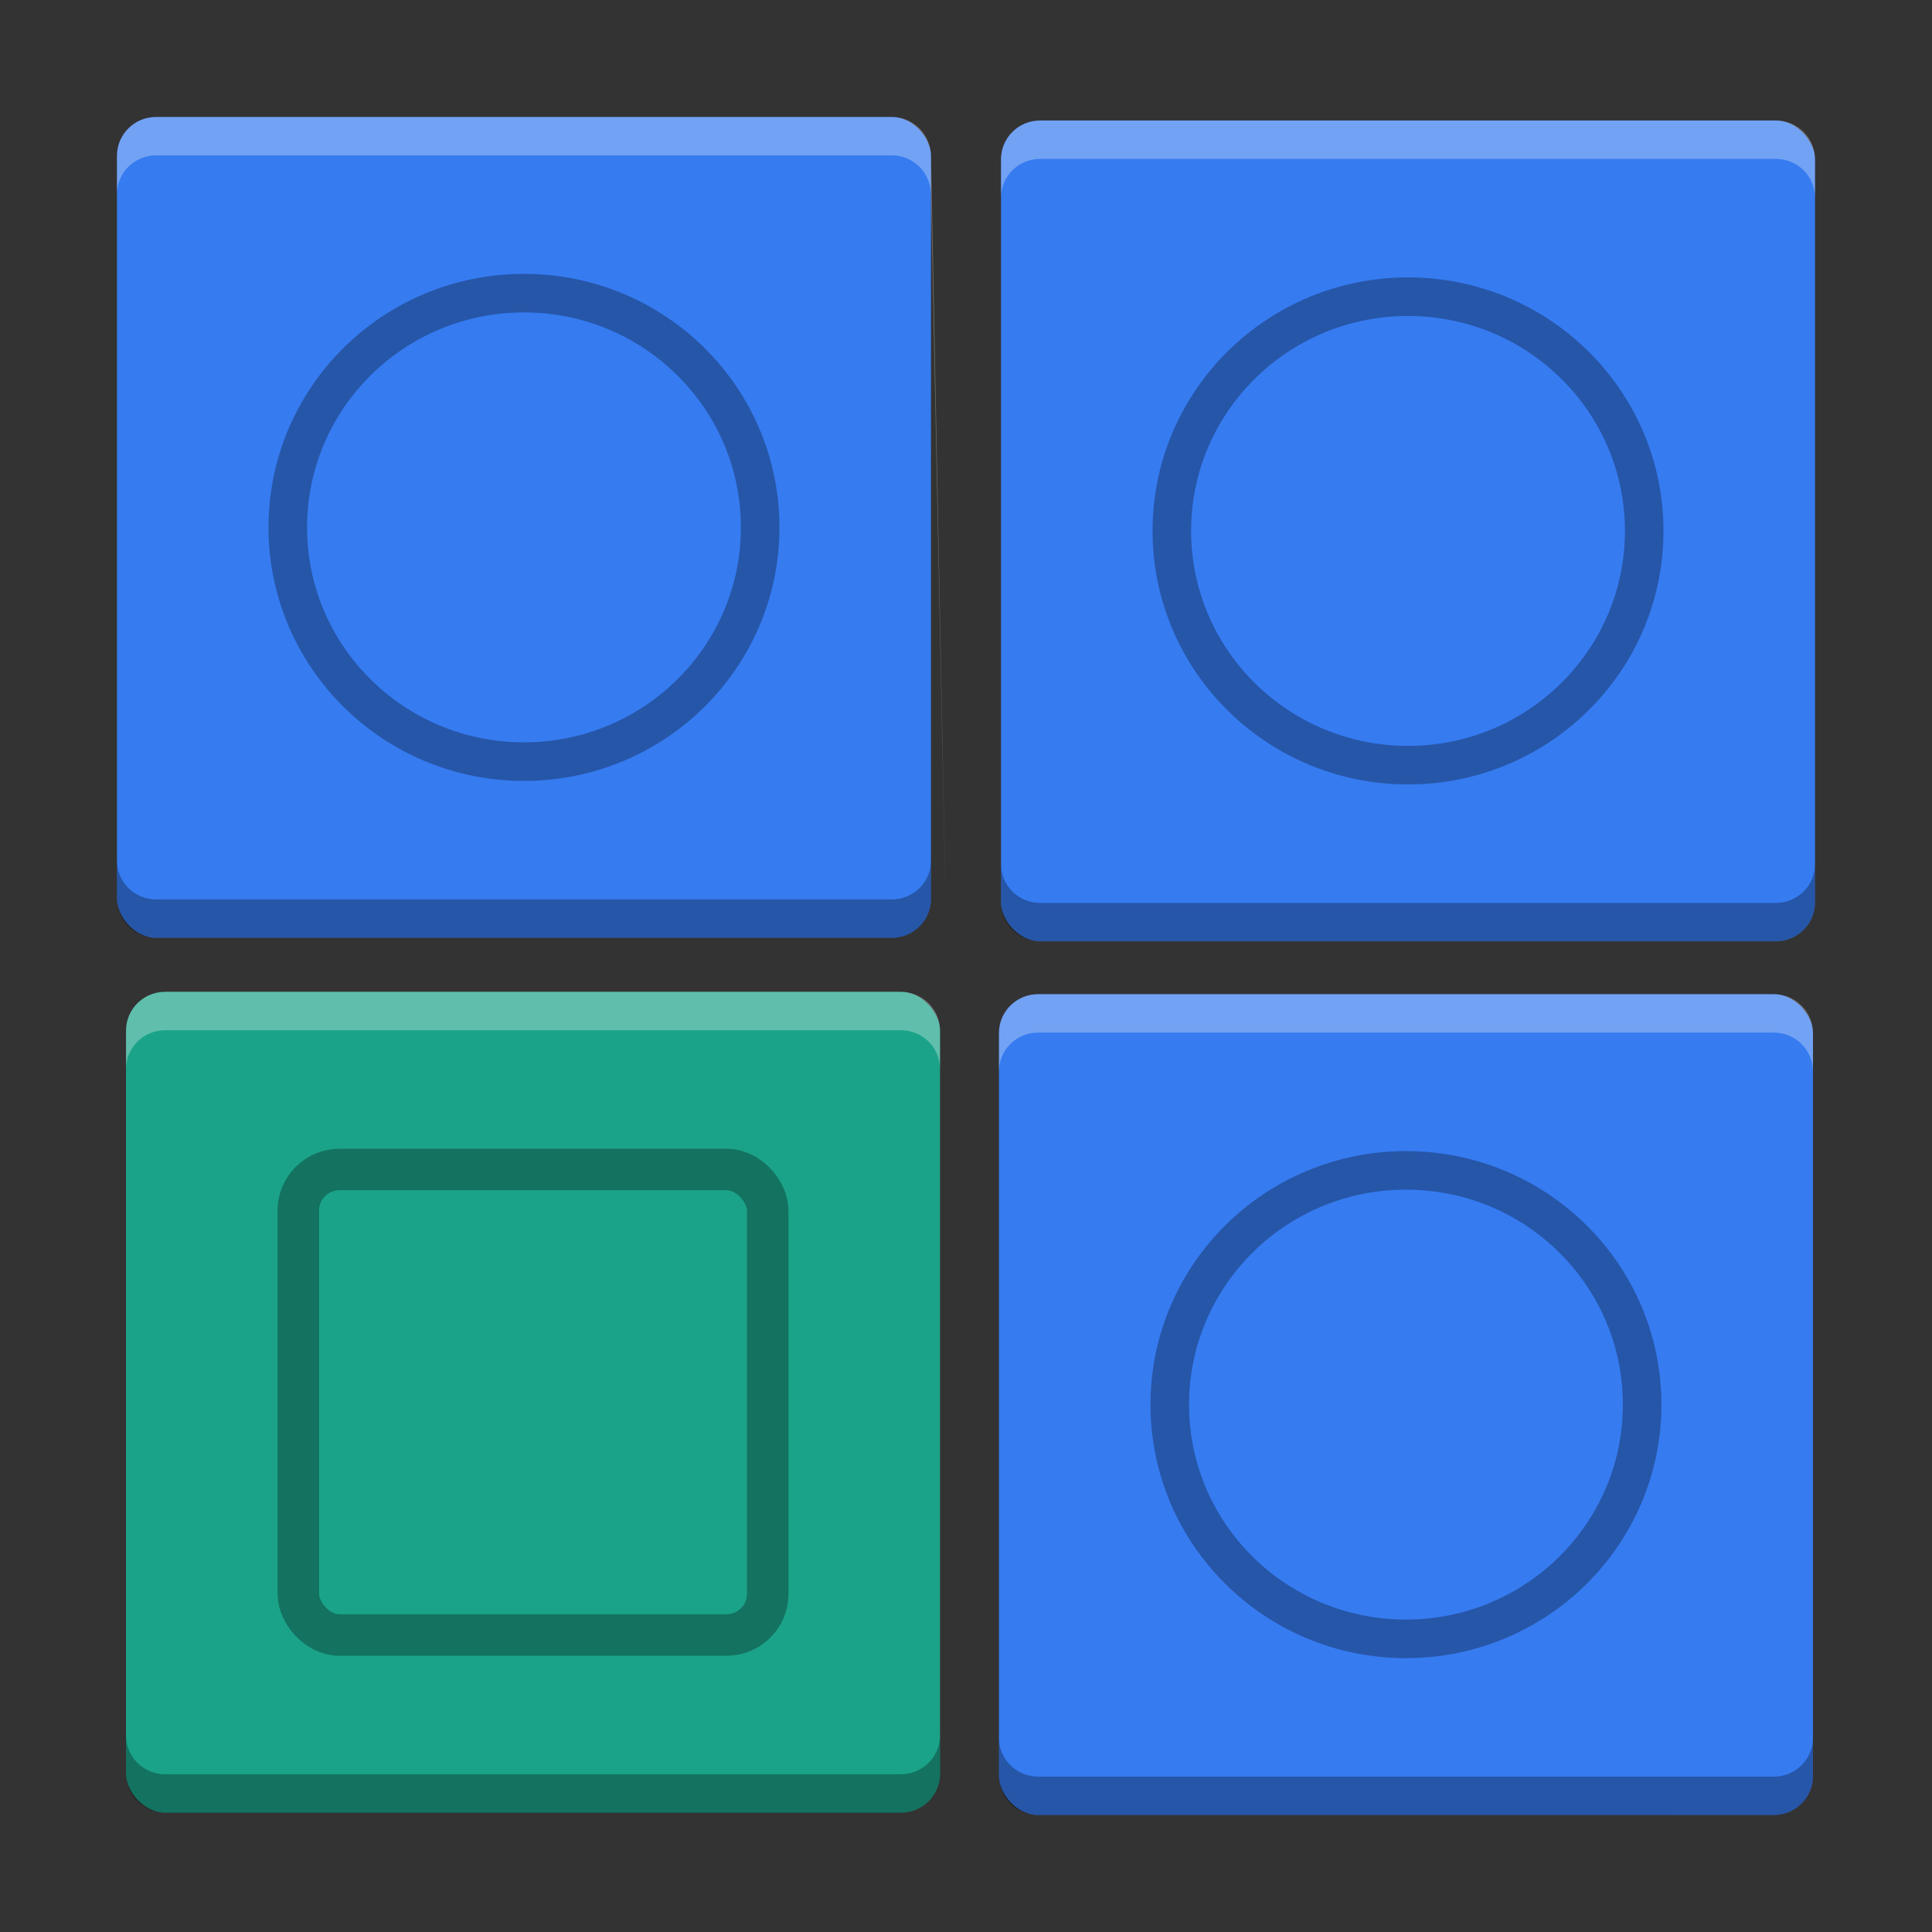 <?xml version="1.0" encoding="UTF-8" standalone="no"?>
<!-- Created with Inkscape (http://www.inkscape.org/) -->

<svg
   xmlns:dc="http://purl.org/dc/elements/1.1/"
   xmlns:cc="http://creativecommons.org/ns#"
   xmlns:rdf="http://www.w3.org/1999/02/22-rdf-syntax-ns#"
   xmlns:svg="http://www.w3.org/2000/svg"
   xmlns="http://www.w3.org/2000/svg"
   xmlns:sodipodi="http://sodipodi.sourceforge.net/DTD/sodipodi-0.dtd"
   xmlns:inkscape="http://www.inkscape.org/namespaces/inkscape"
   width="512"
   height="512"
   viewBox="0 0 135.467 135.467"
   version="1.1"
   id="svg8"
   inkscape:version="0.91+devel r14285 custom"
   sodipodi:docname="swell-foop.svg">
  <rect x="0" y="0" width="135.467" height="135.467" fill="#333333" stroke="none"/>
  <defs
     id="defs2" />
  <sodipodi:namedview
     id="base"
     pagecolor="#ffffff"
     bordercolor="#666666"
     borderopacity="1.0"
     inkscape:pageopacity="0.0"
     inkscape:pageshadow="2"
     inkscape:zoom="1.010791"
     inkscape:cx="274.32108"
     inkscape:cy="321.70252"
     inkscape:document-units="mm"
     inkscape:current-layer="layer1"
     showgrid="false"
     units="px"
     inkscape:window-width="1920"
     inkscape:window-height="1017"
     inkscape:window-x="0"
     inkscape:window-y="32"
     inkscape:window-maximized="1" />
  <g
     inkscape:label="Capa 1"
     inkscape:groupmode="layer"
     id="layer1"
     transform="translate(0,-161.533)">
    <rect
       style="opacity:1;fill:#367bf0;fill-opacity:1;stroke:none;stroke-width:0.361;stroke-linecap:round;stroke-miterlimit:4;stroke-dasharray:none;stroke-opacity:0.235"
       id="rect4172"
       width="57.076"
       height="57.553"
       x="8.202"
       y="169.736"
       rx="2.745"
       ry="2.722" />
    <rect
       style="opacity:1;fill:#367bf0;fill-opacity:1;stroke:none;stroke-width:0.361;stroke-linecap:round;stroke-miterlimit:4;stroke-dasharray:none;stroke-opacity:0.235"
       id="rect4172-6"
       width="57.076"
       height="57.553"
       x="70.189"
       y="169.983"
       rx="2.745"
       ry="2.722" />
    <rect
       style="opacity:1;fill:#367bf0;fill-opacity:1;stroke:none;stroke-width:0.361;stroke-linecap:round;stroke-miterlimit:4;stroke-dasharray:none;stroke-opacity:0.235"
       id="rect4172-61"
       width="57.076"
       height="57.553"
       x="70.045"
       y="231.244"
       rx="2.745"
       ry="2.722" />
    <rect
       style="opacity:1;fill:#1ba389;fill-opacity:1;stroke:none;stroke-width:0.361;stroke-linecap:round;stroke-miterlimit:4;stroke-dasharray:none;stroke-opacity:0.235"
       id="rect4172-9"
       width="57.076"
       height="57.553"
       x="8.837"
       y="231.078"
       rx="2.745"
       ry="2.722" />
    <path
       style="opacity:0.3;fill:#000000;fill-opacity:1;stroke:none;stroke-width:0.361;stroke-linecap:round;stroke-miterlimit:4;stroke-dasharray:none;stroke-opacity:0.235"
       d="m 8.202,221.874 v 2.693 c 0,1.508 1.224,2.722 2.745,2.722 h 51.586 c 1.521,0 2.745,-1.214 2.745,-2.722 v -2.693 c 0,1.508 -1.224,2.722 -2.745,2.722 H 10.948 c -1.521,0 -2.746,-1.214 -2.746,-2.722 z m 61.987,0.247 v 2.693 c 0,1.508 1.224,2.722 2.745,2.722 h 51.586 c 1.521,0 2.745,-1.214 2.745,-2.722 v -2.693 c 0,1.508 -1.225,2.722 -2.746,2.722 H 72.934 c -1.521,0 -2.745,-1.214 -2.745,-2.722 z M 8.837,283.216 v 2.693 c 0,1.508 1.224,2.723 2.745,2.723 h 51.585 c 1.521,0 2.745,-1.215 2.745,-2.723 v -2.693 c 0,1.508 -1.224,2.723 -2.745,2.723 H 11.582 c -1.521,0 -2.745,-1.215 -2.745,-2.723 z m 61.208,0.167 v 2.693 c 0,1.508 1.224,2.722 2.745,2.722 H 124.375 c 1.521,0 2.745,-1.214 2.745,-2.722 v -2.693 c 0,1.508 -1.224,2.722 -2.745,2.722 H 72.79 c -1.521,0 -2.746,-1.214 -2.746,-2.722 z"
       id="rect4172-3"
       inkscape:connector-curvature="0"
       sodipodi:nodetypes="csssscssccsssscssccsssscssccsssscssc" />
    <path
       style="opacity:0.3;fill:#ffffff;fill-opacity:1;stroke:none;stroke-width:0.361;stroke-linecap:round;stroke-miterlimit:4;stroke-dasharray:none;stroke-opacity:0.235"
       d="m 10.948,169.735 c -1.521,0 -2.745,1.214 -2.745,2.722 v 2.693 c 0,-1.508 1.224,-2.722 2.744,-2.722 h 51.585 c 1.521,0 2.714,1.214 2.745,2.722 l 1.04,50.465 c 1.4e-5,-0.004 6e-4,-0.007 5.3e-4,-0.011 L 65.278,172.458 c -0.03,-1.508 -1.225,-2.722 -2.746,-2.722 z m 61.987,0.247 c -1.521,0 -2.746,1.214 -2.746,2.722 v 2.693 c 0,-1.508 1.225,-2.722 2.746,-2.722 h 51.585 c 1.521,0 2.745,1.214 2.745,2.722 v -2.693 c 0,-1.508 -1.224,-2.722 -2.745,-2.722 z M 11.582,231.078 c -1.521,0 -2.745,1.214 -2.745,2.722 v 2.693 c 0,-1.508 1.224,-2.722 2.744,-2.722 h 51.585 c 1.521,0 2.746,1.214 2.746,2.722 v -2.693 c 0,-1.508 -1.225,-2.722 -2.746,-2.722 z m 61.208,0.166 c -1.521,0 -2.746,1.215 -2.746,2.723 v 2.693 c 0,-1.508 1.225,-2.723 2.746,-2.723 H 124.375 c 1.521,0 2.745,1.215 2.745,2.723 v -2.693 c 0,-1.508 -1.224,-2.723 -2.745,-2.723 z"
       id="rect4172-4"
       inkscape:connector-curvature="0"
       sodipodi:nodetypes="sscssscsssssscsscssssscsscssssscsscsss" />
    <ellipse
       style="opacity:0.3;fill:#ffffff;fill-opacity:0;stroke:#000000;stroke-width:2.704;stroke-linecap:round;stroke-miterlimit:4;stroke-dasharray:none;stroke-opacity:1"
       id="path4334"
       cx="98.727"
       cy="198.76"
       rx="16.561"
       ry="16.424" />
    <ellipse
       style="opacity:0.3;fill:#ffffff;fill-opacity:0;stroke:#000000;stroke-width:2.704;stroke-linecap:round;stroke-miterlimit:4;stroke-dasharray:none;stroke-opacity:1"
       id="path4334-3"
       cx="36.74"
       cy="198.512"
       rx="16.561"
       ry="16.424" />
    <ellipse
       style="opacity:0.3;fill:#ffffff;fill-opacity:0;stroke:#000000;stroke-width:2.704;stroke-linecap:round;stroke-miterlimit:4;stroke-dasharray:none;stroke-opacity:1"
       id="path4334-7"
       cx="98.582"
       cy="260.021"
       rx="16.561"
       ry="16.424" />
    <rect
       style="opacity:0.3;fill:#ffffff;fill-opacity:0;stroke:#000000;stroke-width:2.911;stroke-linecap:round;stroke-miterlimit:4;stroke-dasharray:none;stroke-opacity:1"
       id="rect4361"
       width="32.914"
       height="32.642"
       x="20.917"
       y="243.534"
       rx="2.898"
       ry="2.874" />
  </g>
</svg>
